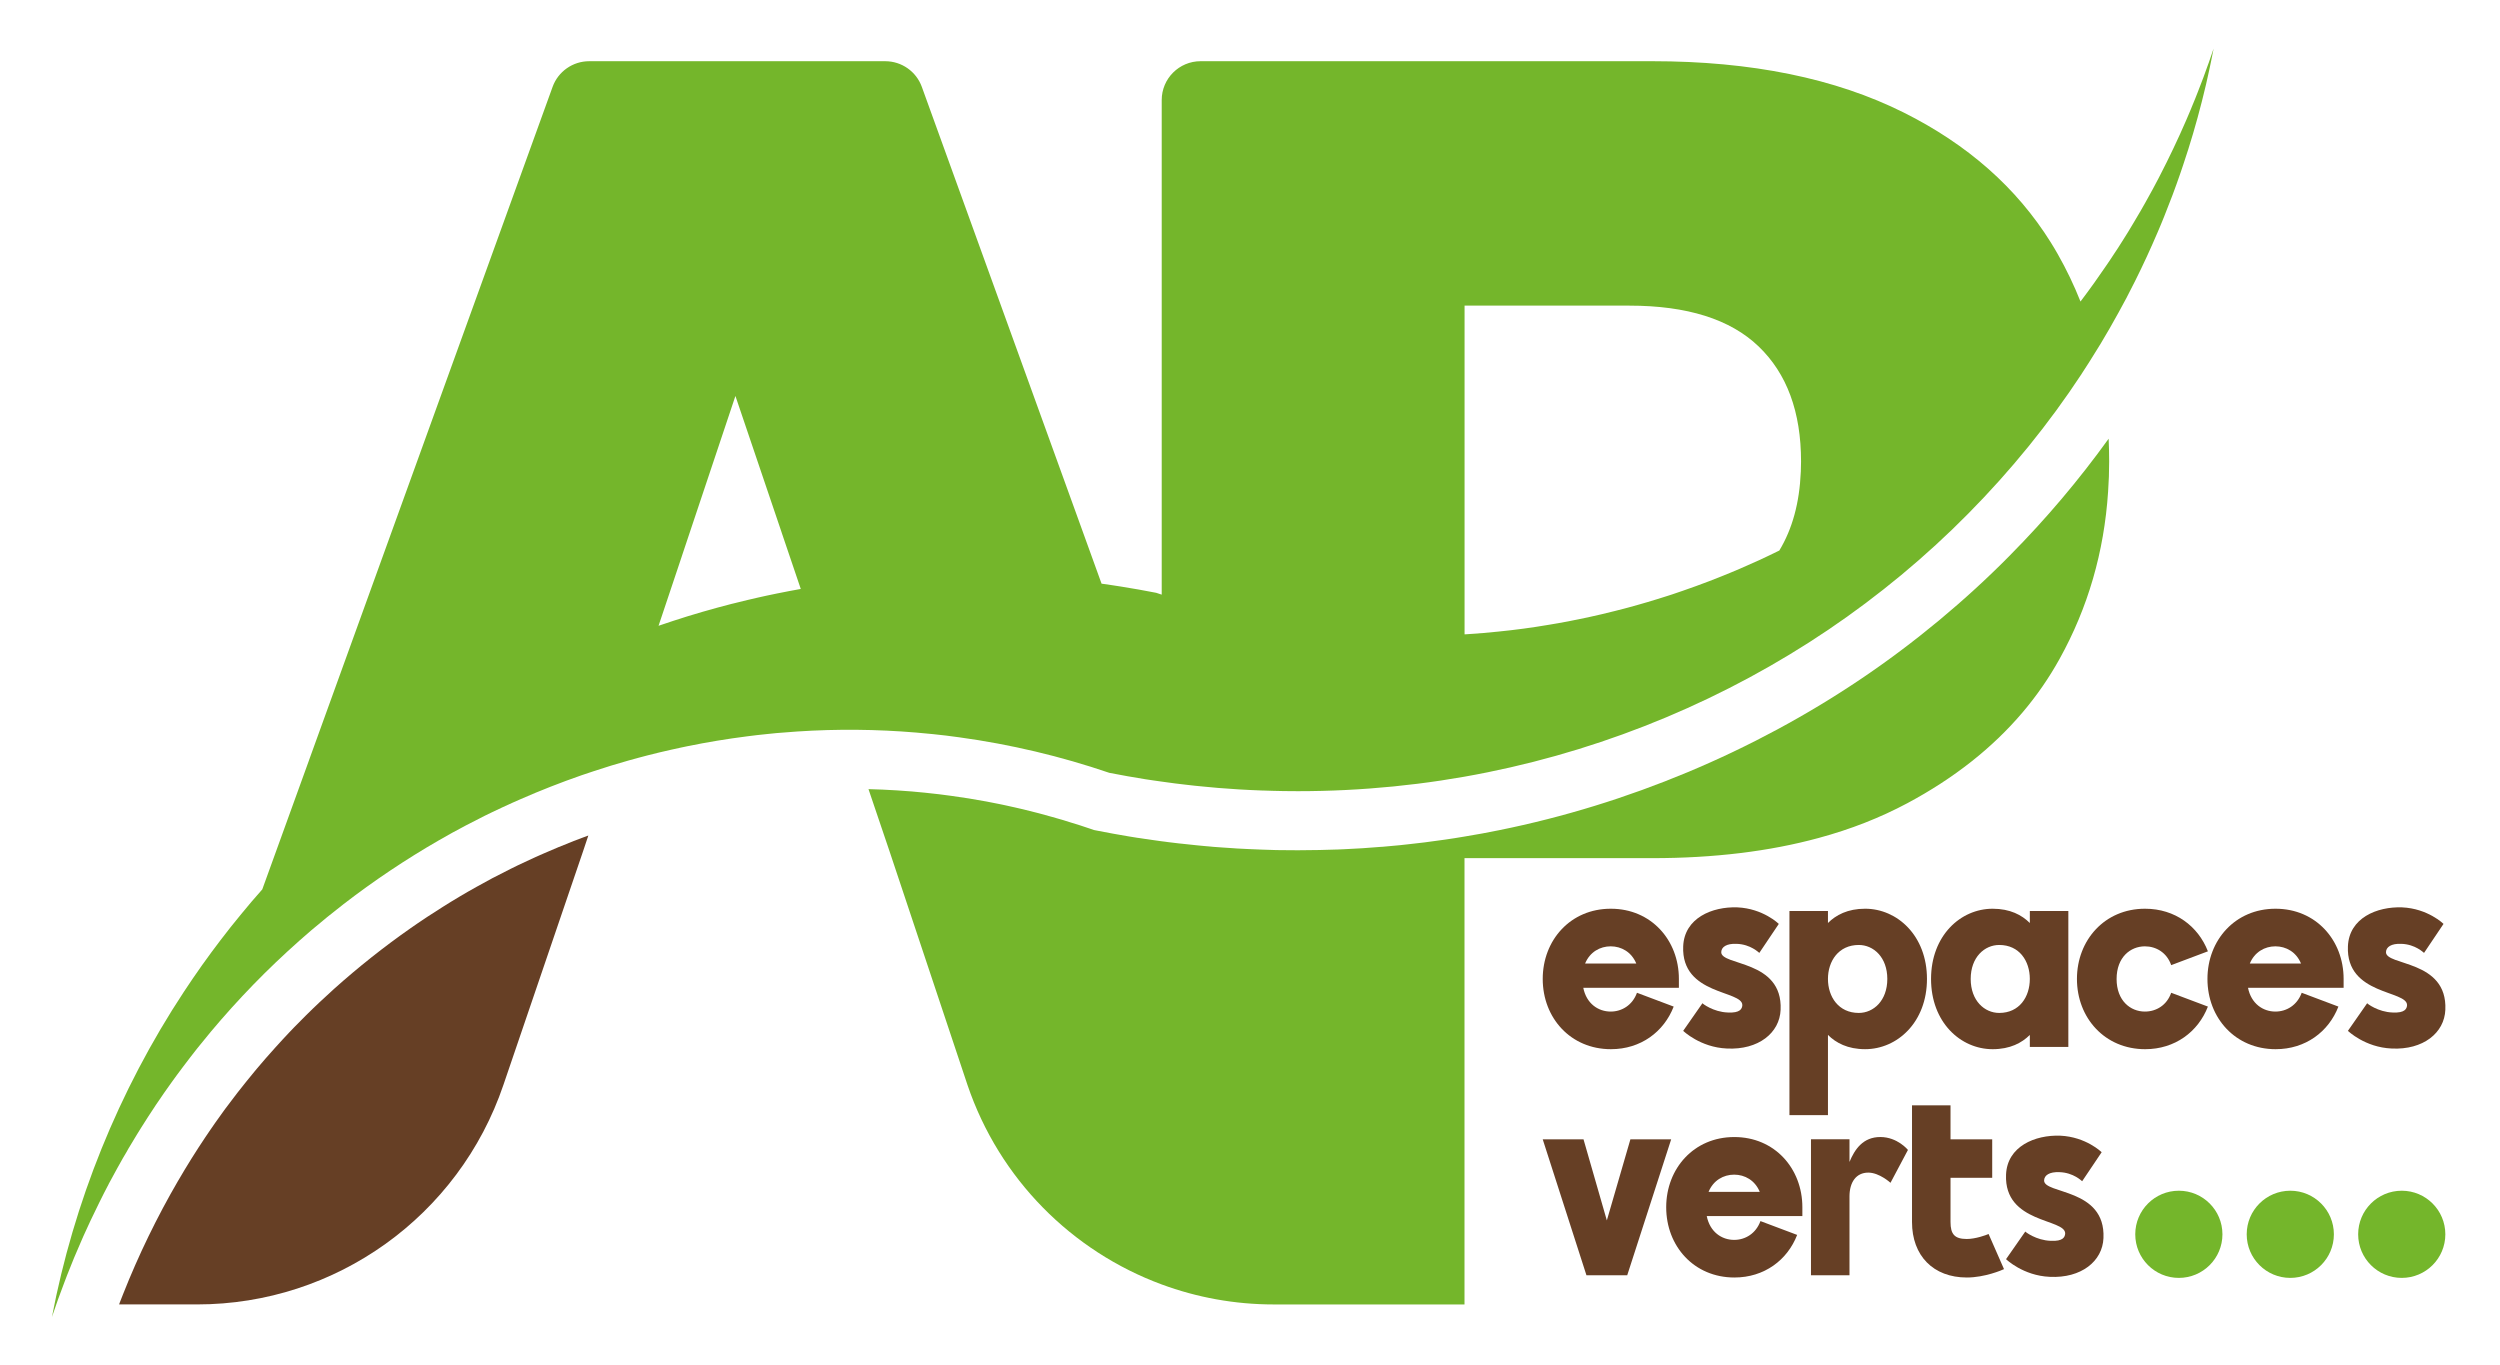 <?xml version="1.0" encoding="UTF-8"?>
<svg id="uuid-f58b5ff7-7fc0-45c9-a522-9b98f3102e9e" data-name="Calque 1" xmlns="http://www.w3.org/2000/svg" viewBox="0 0 1998.75 1091.35">
  <defs>
    <style>
      .uuid-533953eb-8055-4e7d-90f8-99aff5e3b40e {
        fill: none;
      }

      .uuid-eec56422-2dfe-4645-a288-bec4265cb365 {
        fill: #74b62b;
      }

      .uuid-5f3083ff-0402-4c19-a154-9ef50cbe9eac {
        fill: #663f25;
      }
    </style>
  </defs>
  <g>
    <g>
      <path class="uuid-533953eb-8055-4e7d-90f8-99aff5e3b40e" d="M1302.58,244.35h-131.68v262.8h.09c.99-.05,1.98-.14,2.97-.19,4.01-.24,7.98-.57,11.99-.9,4.01-.33,7.98-.71,11.99-1.13,13.36-1.32,26.71-3.11,40.02-5.38,5.29-.85,10.52-1.79,15.81-2.79,5.24-.99,10.53-2.08,15.76-3.21,7.32-1.61,14.58-3.3,21.81-5.14,3.35-.8,6.7-1.7,10.05-2.6,2.64-.71,5.24-1.42,7.83-2.17,2.64-.71,5.24-1.46,7.88-2.27,2.6-.75,5.19-1.56,7.79-2.36,2.6-.8,5.19-1.6,7.79-2.45,1.32-.42,2.64-.85,3.96-1.27,2.88-.94,5.71-1.93,8.59-2.93,3.59-1.23,7.13-2.45,10.67-3.78,3.54-1.27,7.03-2.6,10.52-3.92,3.16-1.18,6.32-2.45,9.49-3.73,2.5-.99,5.05-2.03,7.55-3.07,2.5-1.04,5-2.08,7.5-3.16,5.29-2.27,10.52-4.63,15.76-6.99,2.22-1.04,4.39-2.08,6.61-3.12,2.55-1.18,5.05-2.41,7.6-3.68.52-.24,1.09-.52,1.6-.76,10.43-17.23,16.14-38.18,17.18-62.82v-.05c.14-2.74.19-5.52.19-8.35,0-39.65-11.33-70.32-33.98-92.04-22.65-21.71-57.11-32.57-103.36-32.57Z"/>
      <path class="uuid-533953eb-8055-4e7d-90f8-99aff5e3b40e" d="M624.92,425.68l-36.96-109.12-42.9,128.28v.05l-18.55,55.41c3.87-1.32,7.79-2.64,11.7-3.92,3.68-1.23,7.41-2.41,11.09-3.54,8.12-2.5,16.24-4.86,24.4-7.08,3.87-1.04,7.74-2.08,11.61-3.07.19-.05.33-.09.47-.09,3.96-1.04,7.93-1.98,11.94-2.93,2.69-.66,5.38-1.27,8.12-1.89,2.27-.52,4.53-.99,6.8-1.51,3.11-.66,6.18-1.32,9.3-1.94,6.04-1.23,12.13-2.41,18.27-3.49l-15.29-45.12v-.05Z"/>
      <path class="uuid-eec56422-2dfe-4645-a288-bec4265cb365" d="M1607.2,443.78c-17.75,18.03-36.96,35.63-56.97,52.25-20.25,16.8-41.16,32.47-62.25,46.68-86.51,58.38-186.57,100.25-289.32,121.01-9.2,1.89-18.45,3.59-27.75,5.1-5.29.9-10.57,1.75-15.91,2.5-5.33.76-10.62,1.51-16,2.17-3.96.47-7.93.94-11.89,1.37-2.55.33-5.1.57-7.69.85-.19,0-.33.05-.52.05-4.48.42-8.97.85-13.45,1.23-.52.05-1.09.09-1.6.09-9.82.85-19.68,1.46-29.59,1.89-1.84.05-3.68.14-5.52.24h-.52c-4.58.19-9.11.28-13.69.38-5.57.14-11.19.19-16.76.19h-.14c-3.92,0-7.79-.05-11.75-.09h-1.84c-1.65-.05-3.3-.09-4.96-.09-.85-.05-1.75-.05-2.6-.09-2.55-.05-5.05-.14-7.6-.24l-1.27-.05c-3.35-.14-6.7-.24-10.01-.42-2.88-.09-5.71-.24-8.59-.43-.47-.05-.9-.05-1.37-.09-.38,0-.76-.05-1.13-.09-3.26-.19-6.51-.42-9.82-.66-2.12-.14-4.29-.28-6.47-.47l-2.5-.24c-1.46-.09-2.93-.24-4.39-.38-1.84-.14-3.63-.33-5.48-.52-.61-.05-1.23-.09-1.84-.19-3.87-.38-7.74-.76-11.56-1.23-.66-.05-1.27-.09-1.94-.19-2.69-.33-5.9-.71-9.06-1.09-.66-.09-1.32-.19-1.94-.28-.94-.09-1.84-.24-2.74-.33-2.17-.28-4.3-.61-6.42-.9-1.94-.28-3.82-.57-5.76-.85-.38-.05-.76-.09-1.13-.14-1.42-.24-2.88-.43-4.34-.66-.38-.05-.71-.05-1.04-.14-.38-.05-.76-.09-1.09-.14l-.47-.09c-1.98-.33-3.92-.61-5.85-.94-8.68-1.46-16.85-2.93-24.92-4.53l-3.12-.61-3.02-1.04c-5.38-1.84-10.76-3.59-16.19-5.19-3.59-1.18-7.22-2.27-10.86-3.26-.14-.09-.24-.09-.38-.14-4.53-1.32-9.11-2.55-13.69-3.78-4.11-1.09-8.21-2.12-12.37-3.11-2.45-.57-4.91-1.13-7.36-1.7-.38-.09-.76-.19-1.13-.24-1.98-.47-3.96-.9-5.95-1.32-.9-.19-1.79-.38-2.69-.57-.61-.14-1.23-.24-1.84-.38-3.54-.71-7.03-1.42-10.57-2.08-9.35-1.75-18.78-3.26-28.22-4.53-3.3-.47-6.51-.9-9.72-1.27-3.73-.43-7.46-.85-11.19-1.23-3.49-.38-7.03-.66-10.53-.99-.24,0-.47-.05-.71-.05-7.5-.61-15.01-1.09-22.56-1.42-3.73-.14-7.5-.28-11.28-.38l16.76,49.51,62.35,186.9c25.53,75.37,83.54,133.05,155.28,159.58,28.08,10.38,58.34,16,89.53,16h152.59v-356.81h150.09c49.23,0,93.55-5.38,133.05-16.14,25.68-6.94,49.27-16.24,70.84-27.75,37.33-19.96,68.11-44.22,92.27-72.73,11.28-13.31,21.1-27.52,29.5-42.67,22.7-40.92,35.63-85.47,38.8-133.71.57-7.98.85-16,.85-24.17,0-6.14-.14-12.22-.42-18.17-23.6,32.8-49.94,64-78.68,93.03Z"/>
      <path class="uuid-5f3083ff-0402-4c19-a154-9ef50cbe9eac" d="M458.46,672.5c-8.02,3.12-15.86,6.37-23.46,9.72l-.66.28c-1.04.42-2.08.9-3.12,1.37-.76.33-1.56.66-2.31,1.04-.24.09-.42.19-.66.28-2.27,1.04-4.58,2.12-6.84,3.16-2.55,1.18-5.05,2.36-7.55,3.54-1.84.9-3.68,1.79-5.47,2.69-.05.05-.14.05-.19.09-4.48,2.22-8.92,4.48-13.36,6.84-.05.05-.14.05-.19.09-.28.14-.57.28-.85.42-4.34,2.31-8.68,4.67-12.93,7.08-4.53,2.5-9.01,5.1-13.45,7.74-4.44,2.64-8.87,5.33-13.26,8.12-4.11,2.55-8.21,5.19-12.27,7.88-.52.33-1.04.66-1.56,1.04-4.11,2.69-8.12,5.48-12.13,8.26-21.33,14.91-41.77,31.15-61.17,48.52-3.87,3.49-7.69,7.03-11.47,10.57-3.78,3.59-7.55,7.17-11.23,10.86-3.21,3.16-6.37,6.37-9.53,9.63-1.27,1.32-2.5,2.64-3.78,3.96-1.6,1.65-3.21,3.35-4.72,5.05-2.03,2.17-4.06,4.39-6.04,6.61-2.69,2.93-5.33,5.95-7.93,8.92-2.5,2.83-4.77,5.47-6.94,8.12l-.33.42-1.32,1.56c-2.22,2.64-4.44,5.33-6.51,7.98l-.99,1.23c-.14.14-.24.28-.33.42-2.03,2.45-4.01,4.96-5.95,7.5l-.76.99c-1.75,2.22-3.45,4.44-5.05,6.65l-.52.71-.14.19c-1.18,1.51-2.31,3.02-3.45,4.53l-1.23,1.7c-2.31,3.21-4.63,6.42-6.89,9.63-1.56,2.27-3.16,4.53-4.72,6.84l-.66.99c-.76,1.13-1.56,2.27-2.31,3.4-7.6,11.33-14.82,22.89-21.71,34.74l-.05.05c-16.9,29.03-31.67,59.42-44.04,90.71-.9,2.17-1.75,4.39-2.6,6.61l-.33.94c-.09.24-.19.47-.28.71h62.39c110.82,0,209.32-70.61,244.91-175.57l63.72-186.9,4.15-12.41c-1.51.52-3.07,1.09-4.58,1.7-2.45.9-4.91,1.84-7.36,2.78Z"/>
      <path class="uuid-eec56422-2dfe-4645-a288-bec4265cb365" d="M1765.73,50.55c-2.69,7.74-5.57,15.43-8.59,23.03-1.42,3.63-2.83,7.27-4.39,10.9-.42,1.09-.85,2.17-1.32,3.26-1.18,2.88-2.41,5.71-3.63,8.54-3.26,7.5-6.61,14.96-10.15,22.32-1.7,3.68-3.49,7.36-5.33,11-1.79,3.63-3.63,7.32-5.52,10.9-.33.71-.66,1.37-1.04,2.03-1.51,2.93-3.07,5.85-4.63,8.73-1.89,3.54-3.87,7.13-5.9,10.67-1.18,2.17-2.45,4.39-3.73,6.56-1.79,3.07-3.59,6.14-5.43,9.2-3.07,5.24-6.23,10.38-9.53,15.53-2.12,3.45-4.34,6.84-6.61,10.19-2.17,3.4-4.44,6.75-6.75,10.05-2.83,4.2-5.76,8.35-8.68,12.46-3.63,5.1-7.36,10.15-11.14,15.15-5.19-13.07-11.23-25.68-18.12-37.81-1.84-3.26-3.73-6.42-5.71-9.58-27.23-43.61-66.41-78.16-117.47-103.69-54.75-27.37-121.77-41.06-201.06-41.06h-361.11c-17.18,0-31.1,13.92-31.1,31.06v395.42c-1.46-.47-2.93-.94-4.39-1.46-9.35-1.84-18.74-3.49-28.18-5-2.55-.43-5.1-.8-7.69-1.18-2.6-.38-5.19-.76-7.83-1.13l-17.98-49.75-125.73-347.47c-4.44-12.27-16.14-20.48-29.22-20.48h-236.74c-13.07,0-24.78,8.21-29.22,20.48l-194.69,538.19v.05l-37.43,103.41c-2.97,3.3-5.85,6.66-8.73,10.01-2.69,3.21-5.38,6.42-8.07,9.68-5.71,6.89-11.28,13.92-16.66,21-2.41,3.12-4.77,6.28-7.13,9.49-5.14,6.94-10.15,14.02-15.01,21.14-2.36,3.49-4.72,6.99-7.03,10.48-52.53,79.67-88.12,168.78-105.53,260.06,3.11-9.35,6.42-18.6,9.96-27.75.61-1.65,1.23-3.3,1.89-4.96.05-.19.09-.38.19-.52,3.63-9.35,7.46-18.6,11.52-27.75.52-1.27,1.04-2.5,1.65-3.78,1.79-4.01,3.63-8.02,5.52-12.04,2.31-4.96,4.72-9.91,7.17-14.82,2.41-4.91,4.86-9.72,7.41-14.54,0-.09.05-.14.09-.24,2.22-4.15,4.44-8.31,6.75-12.41.57-1.04,1.13-2.08,1.75-3.12,1.89-3.45,3.82-6.84,5.9-10.24.8-1.56,1.7-3.07,2.64-4.58,1.79-3.07,3.63-6.14,5.52-9.16,1.09-1.84,2.22-3.63,3.4-5.48,1.84-3.02,3.73-5.99,5.71-8.97,1.09-1.75,2.22-3.49,3.45-5.24,1.7-2.64,3.45-5.29,5.29-7.88,1.23-1.94,2.55-3.82,3.92-5.76,1.98-2.88,4.01-5.76,6.09-8.59,1.32-1.89,2.69-3.82,4.15-5.71,1.46-2.08,2.97-4.11,4.58-6.14,1.94-2.64,3.96-5.29,6.04-7.93,1.65-2.22,3.4-4.44,5.19-6.66.9-1.18,1.84-2.31,2.83-3.49,2.45-3.11,5-6.23,7.6-9.3.24-.33.47-.66.76-.94,2.69-3.26,5.43-6.47,8.26-9.68,11.14-12.79,22.7-25.16,34.69-37.05,5.99-5.95,12.13-11.75,18.31-17.46,6.18-5.71,12.51-11.28,18.88-16.76,8.54-7.27,17.23-14.3,26.05-21.14,24.31-18.74,49.75-35.78,76.13-50.97,7.17-4.15,14.44-8.17,21.76-11.99,4.91-2.6,9.82-5.1,14.73-7.55,2.08-1.04,4.15-2.03,6.23-3.02,5.38-2.55,10.76-5.1,16.14-7.5,2.08-.99,4.2-1.89,6.32-2.78,16.09-7.08,32.42-13.45,48.94-19.21,3.26-1.13,6.56-2.27,9.86-3.3,9.11-3.02,18.31-5.85,27.56-8.45,2.5-.71,5-1.42,7.55-2.08,2.6-.71,5.24-1.42,7.88-2.08,6.18-1.6,12.41-3.07,18.69-4.48,2.6-.57,5.14-1.13,7.74-1.7,1.75-.38,3.45-.76,5.19-1.09,15.91-3.26,31.86-5.9,47.86-7.93,2.64-.38,5.33-.71,7.98-.99,2.69-.33,5.33-.61,8.02-.85,2.45-.28,4.96-.52,7.46-.76,5.52-.47,11.04-.9,16.57-1.27,31.91-2.12,63.72-1.79,95.2.85,4.39.33,8.83.75,13.22,1.23,7.08.71,14.11,1.56,21.1,2.55,41.06,5.62,81.32,15.2,120.07,28.41,9.63,1.89,19.26,3.59,28.93,5.14,2.12.33,4.2.66,6.32.94,2.22.33,4.44.66,6.65.94,3.54.52,7.13.99,10.71,1.46,2.93.38,5.85.71,8.78,1.04,4.63.57,9.2,1.04,13.83,1.46,1.89.19,3.73.38,5.62.52,2.08.24,4.11.38,6.14.57,5.52.43,11.04.85,16.61,1.18,6.28.38,12.55.66,18.88.9h.71c2.55.14,5.1.19,7.65.24,2.83.09,5.66.19,8.5.19,3.82.05,7.65.09,11.47.09,51.16,0,102.09-5.05,151.65-15.1,98.31-19.87,191.24-59.19,272.28-113.89,20.29-13.69,39.79-28.37,58.48-43.85,18.74-15.57,36.63-31.95,53.57-49.13,33.98-34.36,64.38-71.79,90.57-111.62v-.05c4.01-6.09,7.93-12.27,11.7-18.45,1.23-1.89,2.41-3.82,3.54-5.71,4.91-8.17,9.63-16.38,14.21-24.73,2.27-4.15,4.53-8.31,6.75-12.46v-.05c2.17-4.2,4.34-8.4,6.47-12.65,6.51-13.03,12.6-26.24,18.27-39.55,1.7-4.01,3.4-7.98,5-12.04,4.67-11.56,9.06-23.22,13.07-34.93.76-2.12,1.46-4.25,2.17-6.42,5.62-16.66,10.57-33.51,14.87-50.45.42-1.75.9-3.45,1.27-5.14.76-2.97,1.46-5.95,2.17-8.92.9-3.82,1.75-7.65,2.55-11.47.57-2.55,1.09-5.05,1.6-7.6.66-3.16,1.27-6.32,1.89-9.49-1.27,3.92-2.64,7.79-4.01,11.66ZM621.94,474.34c-3.11.61-6.18,1.27-9.3,1.94-2.27.52-4.53.99-6.8,1.51-2.74.61-5.43,1.23-8.12,1.89-4.01.94-7.98,1.89-11.94,2.93-.14,0-.28.05-.47.09-3.87.99-7.74,2.03-11.61,3.07-8.17,2.22-16.28,4.58-24.4,7.08-3.68,1.13-7.41,2.31-11.09,3.54-3.92,1.27-7.83,2.6-11.7,3.92l18.55-55.41v-.05l42.9-128.28,36.96,109.12v.05l15.29,45.12c-6.14,1.09-12.22,2.27-18.27,3.49ZM1439.73,377.3v.05c-1.04,24.64-6.75,45.59-17.18,62.82-.52.24-1.09.52-1.6.76-2.55,1.27-5.05,2.5-7.6,3.68-2.22,1.04-4.39,2.08-6.61,3.12-5.24,2.36-10.48,4.72-15.76,6.99-2.5,1.09-5,2.12-7.5,3.16-2.5,1.04-5.05,2.08-7.55,3.07-3.16,1.27-6.32,2.55-9.49,3.73-3.49,1.32-6.99,2.64-10.52,3.92-3.54,1.32-7.08,2.55-10.67,3.78-2.88.99-5.71,1.98-8.59,2.93-1.32.43-2.64.85-3.96,1.27-2.6.85-5.19,1.65-7.79,2.45-2.6.8-5.19,1.61-7.79,2.36-2.64.8-5.24,1.56-7.88,2.27-2.6.76-5.19,1.46-7.83,2.17-3.35.9-6.7,1.79-10.05,2.6-7.22,1.84-14.49,3.54-21.81,5.14-5.24,1.13-10.52,2.22-15.76,3.21-5.29.99-10.52,1.94-15.81,2.79-13.31,2.27-26.67,4.06-40.02,5.38-4.01.43-7.98.8-11.99,1.13-4.01.33-7.98.66-11.99.9-.99.05-1.98.14-2.97.19h-.09V244.35h131.68c46.25,0,80.71,10.86,103.36,32.57,22.66,21.71,33.98,52.39,33.98,92.04,0,2.83-.05,5.62-.19,8.35Z"/>
    </g>
    <g>
      <path class="uuid-5f3083ff-0402-4c19-a154-9ef50cbe9eac" d="M1342.27,782.67v7.06h-76.44c2.54,12.68,11.96,19.02,21.92,19.02,8.88,0,17.39-5.07,21.01-15.03l29.35,11.05c-7.79,20.11-26.27,34.06-50.18,34.06-32.24,0-54.52-25-54.52-56.15s22.28-56.15,54.34-56.15h.18c32.06,0,54.34,25,54.34,56.15ZM1308.21,770.36c-3.8-9.24-11.96-13.77-20.47-13.77s-16.66,4.53-20.47,13.77h40.94Z"/>
      <path class="uuid-5f3083ff-0402-4c19-a154-9ef50cbe9eac" d="M1423.6,807.31c-.72,18.48-17.75,32.24-42.93,30.98-21.37-.91-34.96-14.13-34.96-14.13,0,0,15.22-21.92,15.4-22.1-.18.18,8.7,7.06,20.29,7.43,9.96.54,11.41-3.08,11.59-5.8.36-12.14-48.91-7.79-47.28-47.1.91-22.64,23.19-31.88,43.29-31.16,20.65.9,33.15,13.22,33.15,13.22l-15.58,23.19c-.36-.18-6.88-6.88-18.11-7.25-8.15-.36-12.14,2.54-12.32,6.52-.54,11.23,49.27,5.98,47.46,46.19Z"/>
      <path class="uuid-5f3083ff-0402-4c19-a154-9ef50cbe9eac" d="M1430.66,728.33h30.79v9.6c6.34-6.34,15.76-11.41,29.71-11.41,25.72,0,49.45,21.56,49.45,56.15s-23.73,56.15-49.45,56.15c-13.95,0-23.37-5.07-29.71-11.41v64.12h-30.79v-163.21ZM1508.91,782.67c0-17.39-11.05-27.17-22.82-27.17-16.12,0-24.64,12.86-24.64,27.17s8.51,27.17,24.64,27.17c11.77,0,22.82-9.78,22.82-27.17Z"/>
      <path class="uuid-5f3083ff-0402-4c19-a154-9ef50cbe9eac" d="M1622.85,728.33h30.79v108.69h-30.79v-9.6c-6.34,6.34-15.76,11.41-29.71,11.41-25.72,0-49.27-21.56-49.27-56.15s23.55-56.15,49.27-56.15c13.95,0,23.37,5.07,29.71,11.41v-9.6ZM1598.39,755.5c-11.77,0-22.82,9.78-22.82,27.17s11.05,27.17,22.82,27.17c16.12,0,24.45-12.86,24.45-27.17s-8.33-27.17-24.45-27.17Z"/>
      <path class="uuid-5f3083ff-0402-4c19-a154-9ef50cbe9eac" d="M1692.22,782.67c0,17.39,11.05,26.08,22.64,26.08,9.06,0,17.57-5.07,21.01-15.03l29.35,11.05c-7.79,20.11-26.27,34.06-50.18,34.06-32.24,0-54.52-25-54.52-56.15s22.28-56.15,54.34-56.15h.18c23.91,0,42.39,13.95,50.18,34.05l-29.35,11.05c-3.44-9.96-11.96-15.03-21.01-15.03-11.59,0-22.64,8.7-22.64,26.08Z"/>
      <path class="uuid-5f3083ff-0402-4c19-a154-9ef50cbe9eac" d="M1873.72,782.67v7.06h-76.44c2.54,12.68,11.96,19.02,21.92,19.02,8.88,0,17.39-5.07,21.01-15.03l29.35,11.05c-7.79,20.11-26.27,34.06-50.18,34.06-32.24,0-54.52-25-54.52-56.15s22.28-56.15,54.34-56.15h.18c32.06,0,54.34,25,54.34,56.15ZM1839.66,770.36c-3.8-9.24-11.96-13.77-20.47-13.77s-16.66,4.53-20.47,13.77h40.94Z"/>
      <path class="uuid-5f3083ff-0402-4c19-a154-9ef50cbe9eac" d="M1955.05,807.31c-.72,18.48-17.75,32.24-42.93,30.98-21.38-.91-34.96-14.13-34.96-14.13,0,0,15.22-21.92,15.4-22.1-.18.18,8.69,7.06,20.29,7.43,9.96.54,11.41-3.08,11.59-5.8.36-12.14-48.91-7.79-47.28-47.1.9-22.64,23.19-31.88,43.29-31.16,20.65.9,33.15,13.22,33.15,13.22l-15.58,23.19c-.36-.18-6.88-6.88-18.11-7.25-8.15-.36-12.14,2.54-12.32,6.52-.54,11.23,49.27,5.98,47.46,46.19Z"/>
      <path class="uuid-5f3083ff-0402-4c19-a154-9ef50cbe9eac" d="M1303.5,910.87h32.61l-35.14,108.69h-32.61l-34.96-108.69h32.61l18.66,64.85,18.84-64.85Z"/>
      <path class="uuid-5f3083ff-0402-4c19-a154-9ef50cbe9eac" d="M1440.99,965.21v7.06h-76.44c2.54,12.68,11.96,19.02,21.92,19.02,8.88,0,17.39-5.07,21.01-15.03l29.35,11.05c-7.79,20.11-26.27,34.06-50.18,34.06-32.24,0-54.52-25-54.52-56.15s22.28-56.15,54.34-56.15h.18c32.06,0,54.34,25,54.34,56.15ZM1406.93,952.9c-3.8-9.24-11.96-13.77-20.47-13.77s-16.66,4.53-20.47,13.77h40.94Z"/>
      <path class="uuid-5f3083ff-0402-4c19-a154-9ef50cbe9eac" d="M1525.4,919.38l-13.95,26.27s-8.88-8.15-17.75-8.15c-9.78,0-15.03,7.79-15.03,19.02v63.04h-30.79v-108.69h30.79v18.11c4.17-10.14,10.87-19.93,24.64-19.93s22.1,10.32,22.1,10.32Z"/>
      <path class="uuid-5f3083ff-0402-4c19-a154-9ef50cbe9eac" d="M1589.88,986.59l12.32,28.08c-1.45.73-15.4,6.7-29.71,6.7-26.81,0-43.84-17.39-43.84-44.38v-93.29h30.79v27.17h33.33v30.79h-33.33v35.32c0,9.78,3.26,13.59,13.04,13.59,6.88,0,15.4-3.08,17.39-3.99Z"/>
      <path class="uuid-5f3083ff-0402-4c19-a154-9ef50cbe9eac" d="M1681.72,989.85c-.72,18.48-17.75,32.24-42.93,30.98-21.37-.91-34.96-14.13-34.96-14.13,0,0,15.22-21.92,15.4-22.1-.18.18,8.7,7.06,20.29,7.43,9.96.54,11.41-3.08,11.59-5.8.36-12.14-48.91-7.79-47.28-47.1.91-22.64,23.19-31.88,43.29-31.16,20.65.9,33.15,13.22,33.15,13.22l-15.58,23.19c-.36-.18-6.88-6.88-18.11-7.25-8.15-.36-12.14,2.54-12.32,6.52-.54,11.23,49.27,5.98,47.46,46.19Z"/>
    </g>
    <circle class="uuid-eec56422-2dfe-4645-a288-bec4265cb365" cx="1741.99" cy="986.83" r="34.85"/>
    <circle class="uuid-eec56422-2dfe-4645-a288-bec4265cb365" cx="1831.09" cy="986.83" r="34.85"/>
  </g>
  <circle class="uuid-eec56422-2dfe-4645-a288-bec4265cb365" cx="1920.2" cy="986.83" r="34.85"/>
</svg>